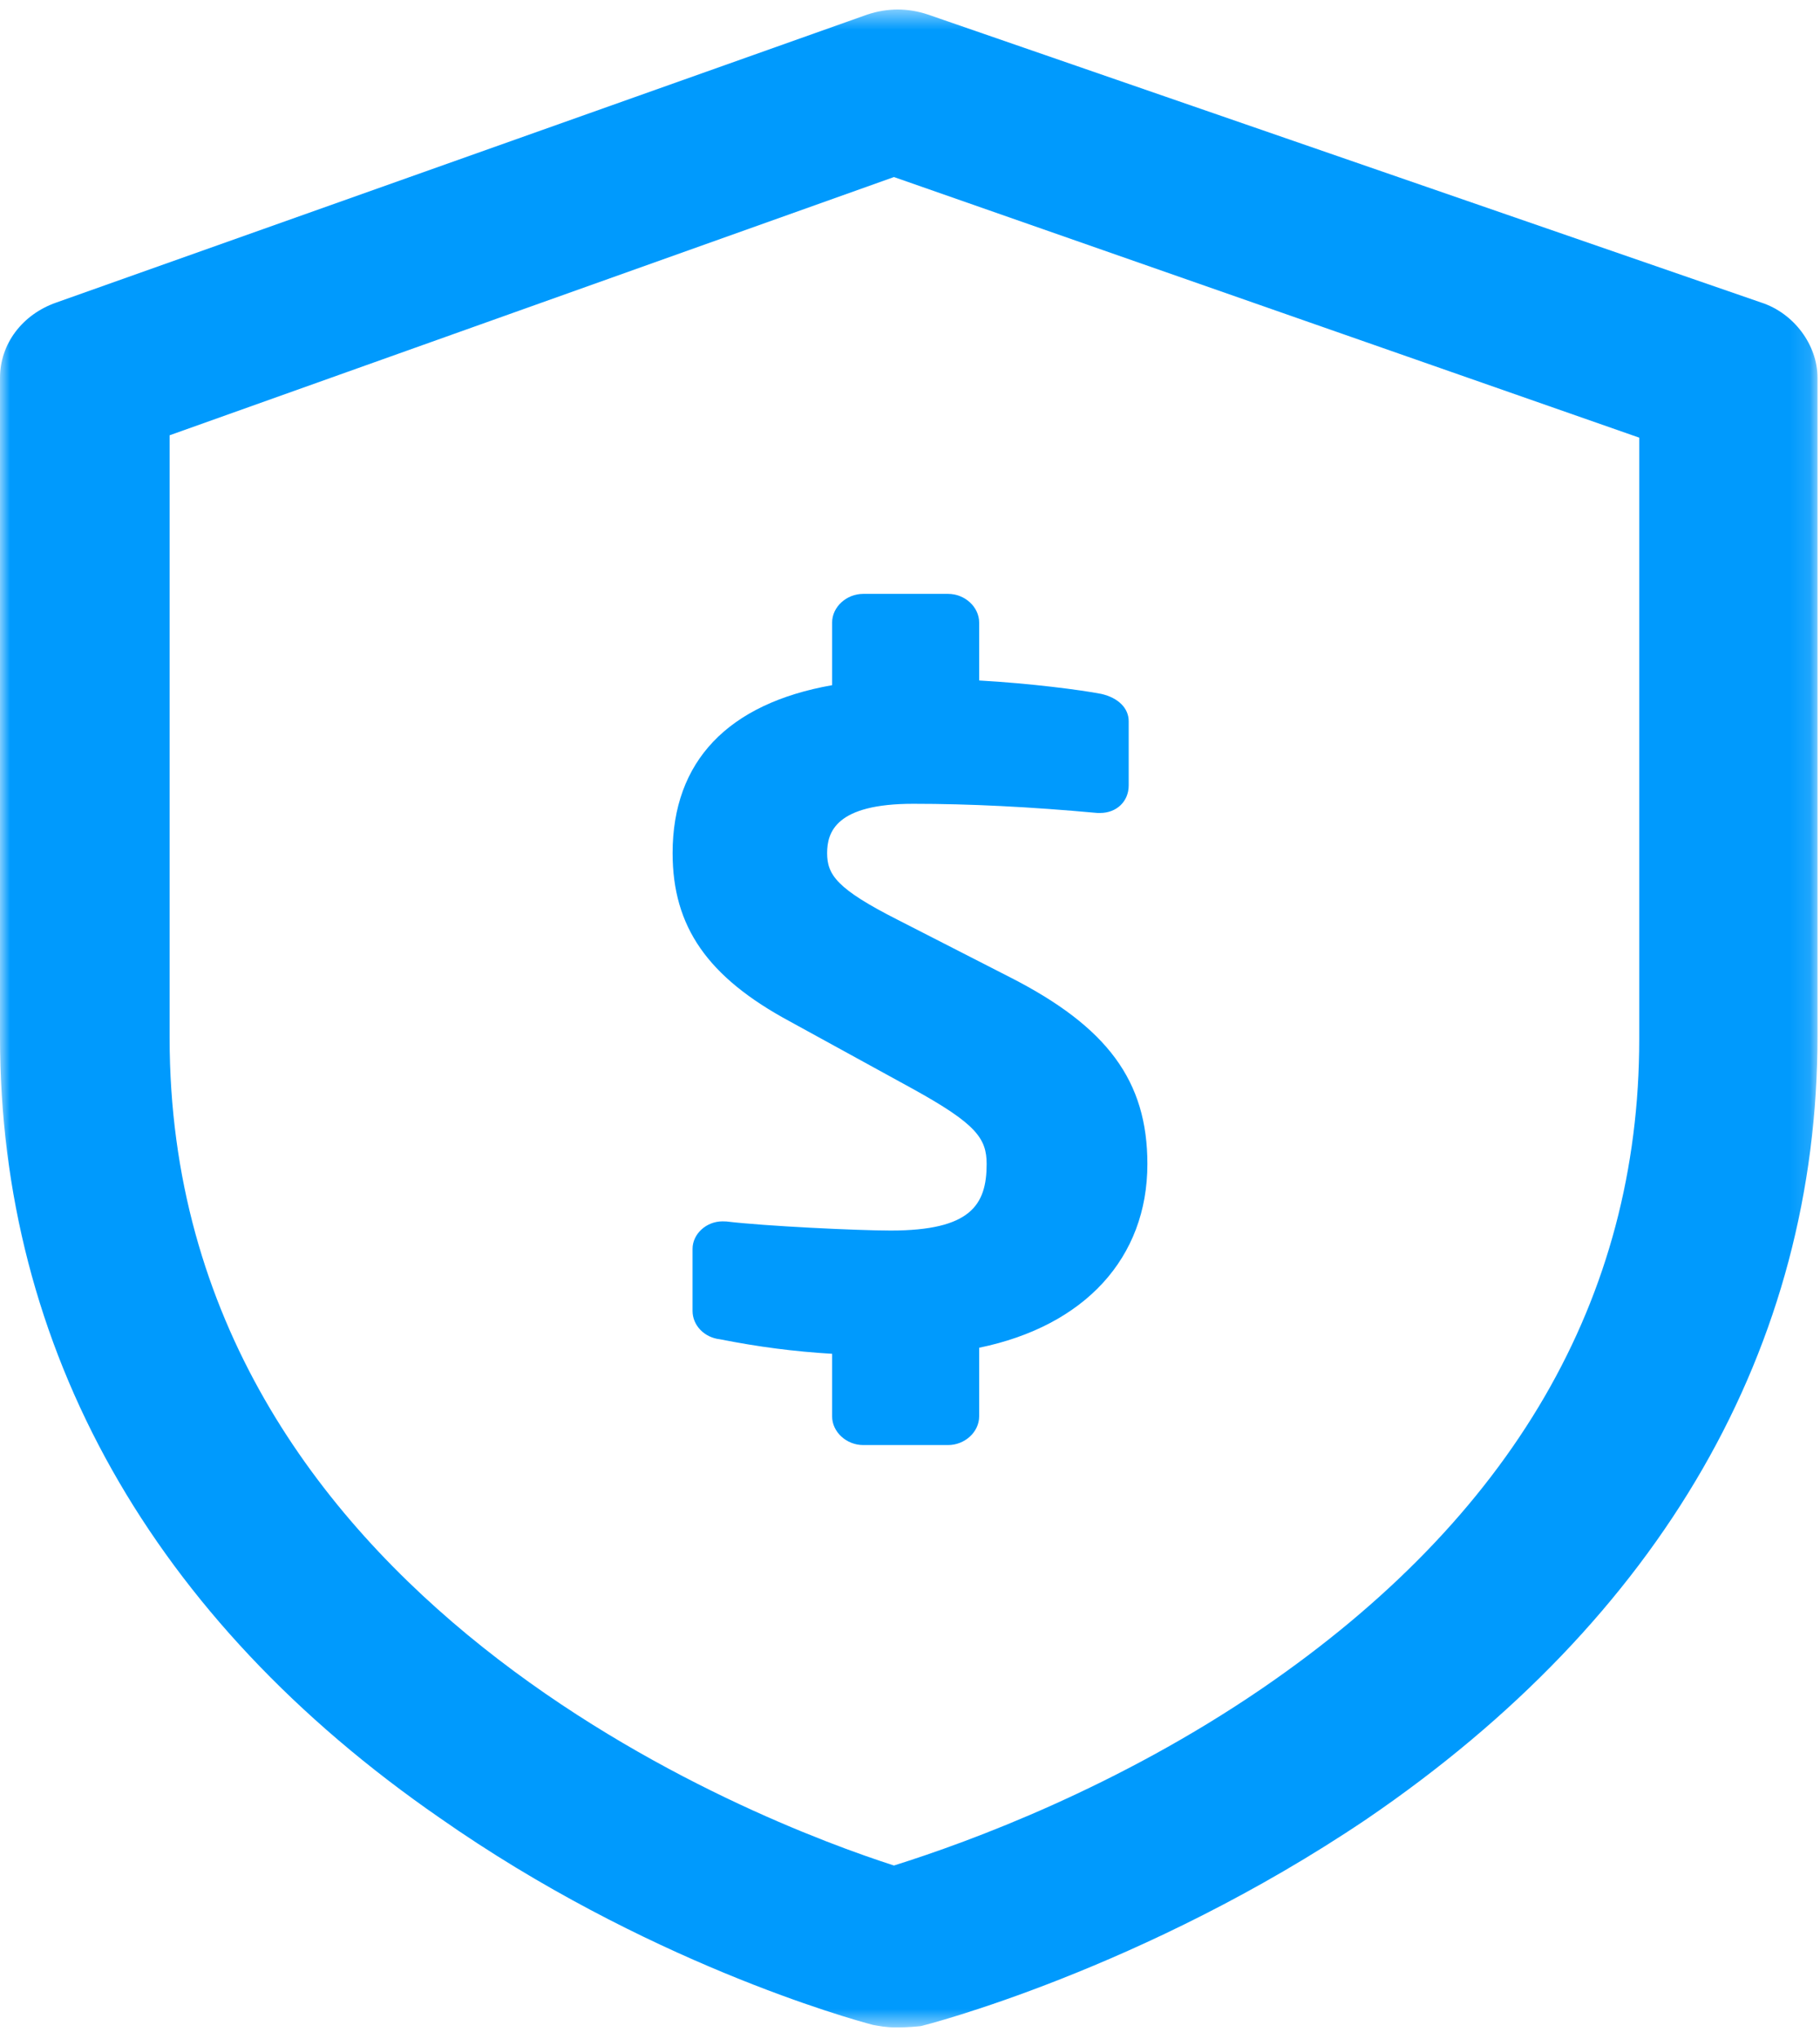 <svg xmlns="http://www.w3.org/2000/svg" xmlns:xlink="http://www.w3.org/1999/xlink" width="92px" height="103px" viewBox="0 0 92 103"><title>Trade on Margin</title><defs><polygon id="path-1" points="0 0.481 91.875 0.481 91.875 102.418 0 102.418"></polygon></defs><g id="&#x9875;&#x9762;-1" stroke="none" stroke-width="1" fill="none" fill-rule="evenodd"><g id="Energies" transform="translate(-810, -565)"><g id="&#x7F16;&#x7EC4;-8" transform="translate(387, 564)"><g id="Trade-on-Margin" transform="translate(423, 1)"><g id="&#x7F16;&#x7EC4;"><mask id="mask-2" fill="white"><use xlink:href="#path-1"></use></mask><g id="Clip-2"></g><path d="M82.863,22.109 L82.863,52.49 C82.863,65.607 76.442,76.649 63.78,85.307 C56.509,90.271 49.089,93.015 45.189,94.239 C38.607,92.124 8.574,80.903 8.574,52.431 L8.574,21.989 L45.189,8.944 L82.863,22.109 Z M89.027,15.283 L46.899,0.732 C45.887,0.397 44.862,0.396 43.837,0.737 L2.847,15.283 C1.118,15.887 -6.2585034e-05,17.38 -6.2585034e-05,19.087 L-6.2585034e-05,52.373 C-6.2585034e-05,68.136 7.684,81.78 22.217,91.826 C32.61,99.103 42.928,101.975 44.126,102.291 C44.447,102.35 44.812,102.418 45.249,102.418 C45.512,102.418 45.91,102.418 46.507,102.357 L46.589,102.342 C46.697,102.318 57.788,99.515 69.088,91.89 C83.996,81.729 91.875,68.044 91.875,52.315 L91.875,19.087 C91.875,17.417 90.672,15.815 89.027,15.283 L89.027,15.283 Z" id="Fill-1" fill="#009AFD" mask="url(#mask-2)"></path></g><path d="M39.914,51.592 L46.148,55.01 C49.336,56.77 49.874,57.5 49.874,58.802 C49.874,60.877 49.062,62.163 45.023,62.163 C43.348,62.163 38.618,61.936 36.729,61.705 L36.52,61.699 C35.701,61.699 35.008,62.337 35.008,63.09 L35.008,66.22 C35.008,66.961 35.611,67.569 36.388,67.655 C38.353,68.043 40.127,68.273 42.063,68.389 L42.063,71.551 C42.063,72.336 42.785,73 43.638,73 L47.922,73 C48.775,73 49.496,72.336 49.496,71.551 L49.496,68.083 C54.833,66.986 58,63.546 58,58.802 C58,54.615 55.99,51.883 51.062,49.371 L45.391,46.472 C42.308,44.91 41.811,44.198 41.811,43.097 C41.811,42.027 42.262,40.605 46.158,40.605 C49.019,40.605 52.049,40.756 55.48,41.069 L55.606,41.069 C56.445,41.069 57.055,40.484 57.055,39.678 L57.055,36.433 C57.055,35.778 56.534,35.252 55.673,35.054 C54.617,34.85 52.082,34.521 49.496,34.376 L49.496,31.449 C49.496,30.664 48.775,30 47.922,30 L43.638,30 C42.785,30 42.063,30.664 42.063,31.449 L42.063,34.613 C36.785,35.544 34,38.468 34,43.097 C34,46.818 35.77,49.359 39.914,51.592" id="Fill-3" fill="#009AFD"></path></g></g></g></g></svg>